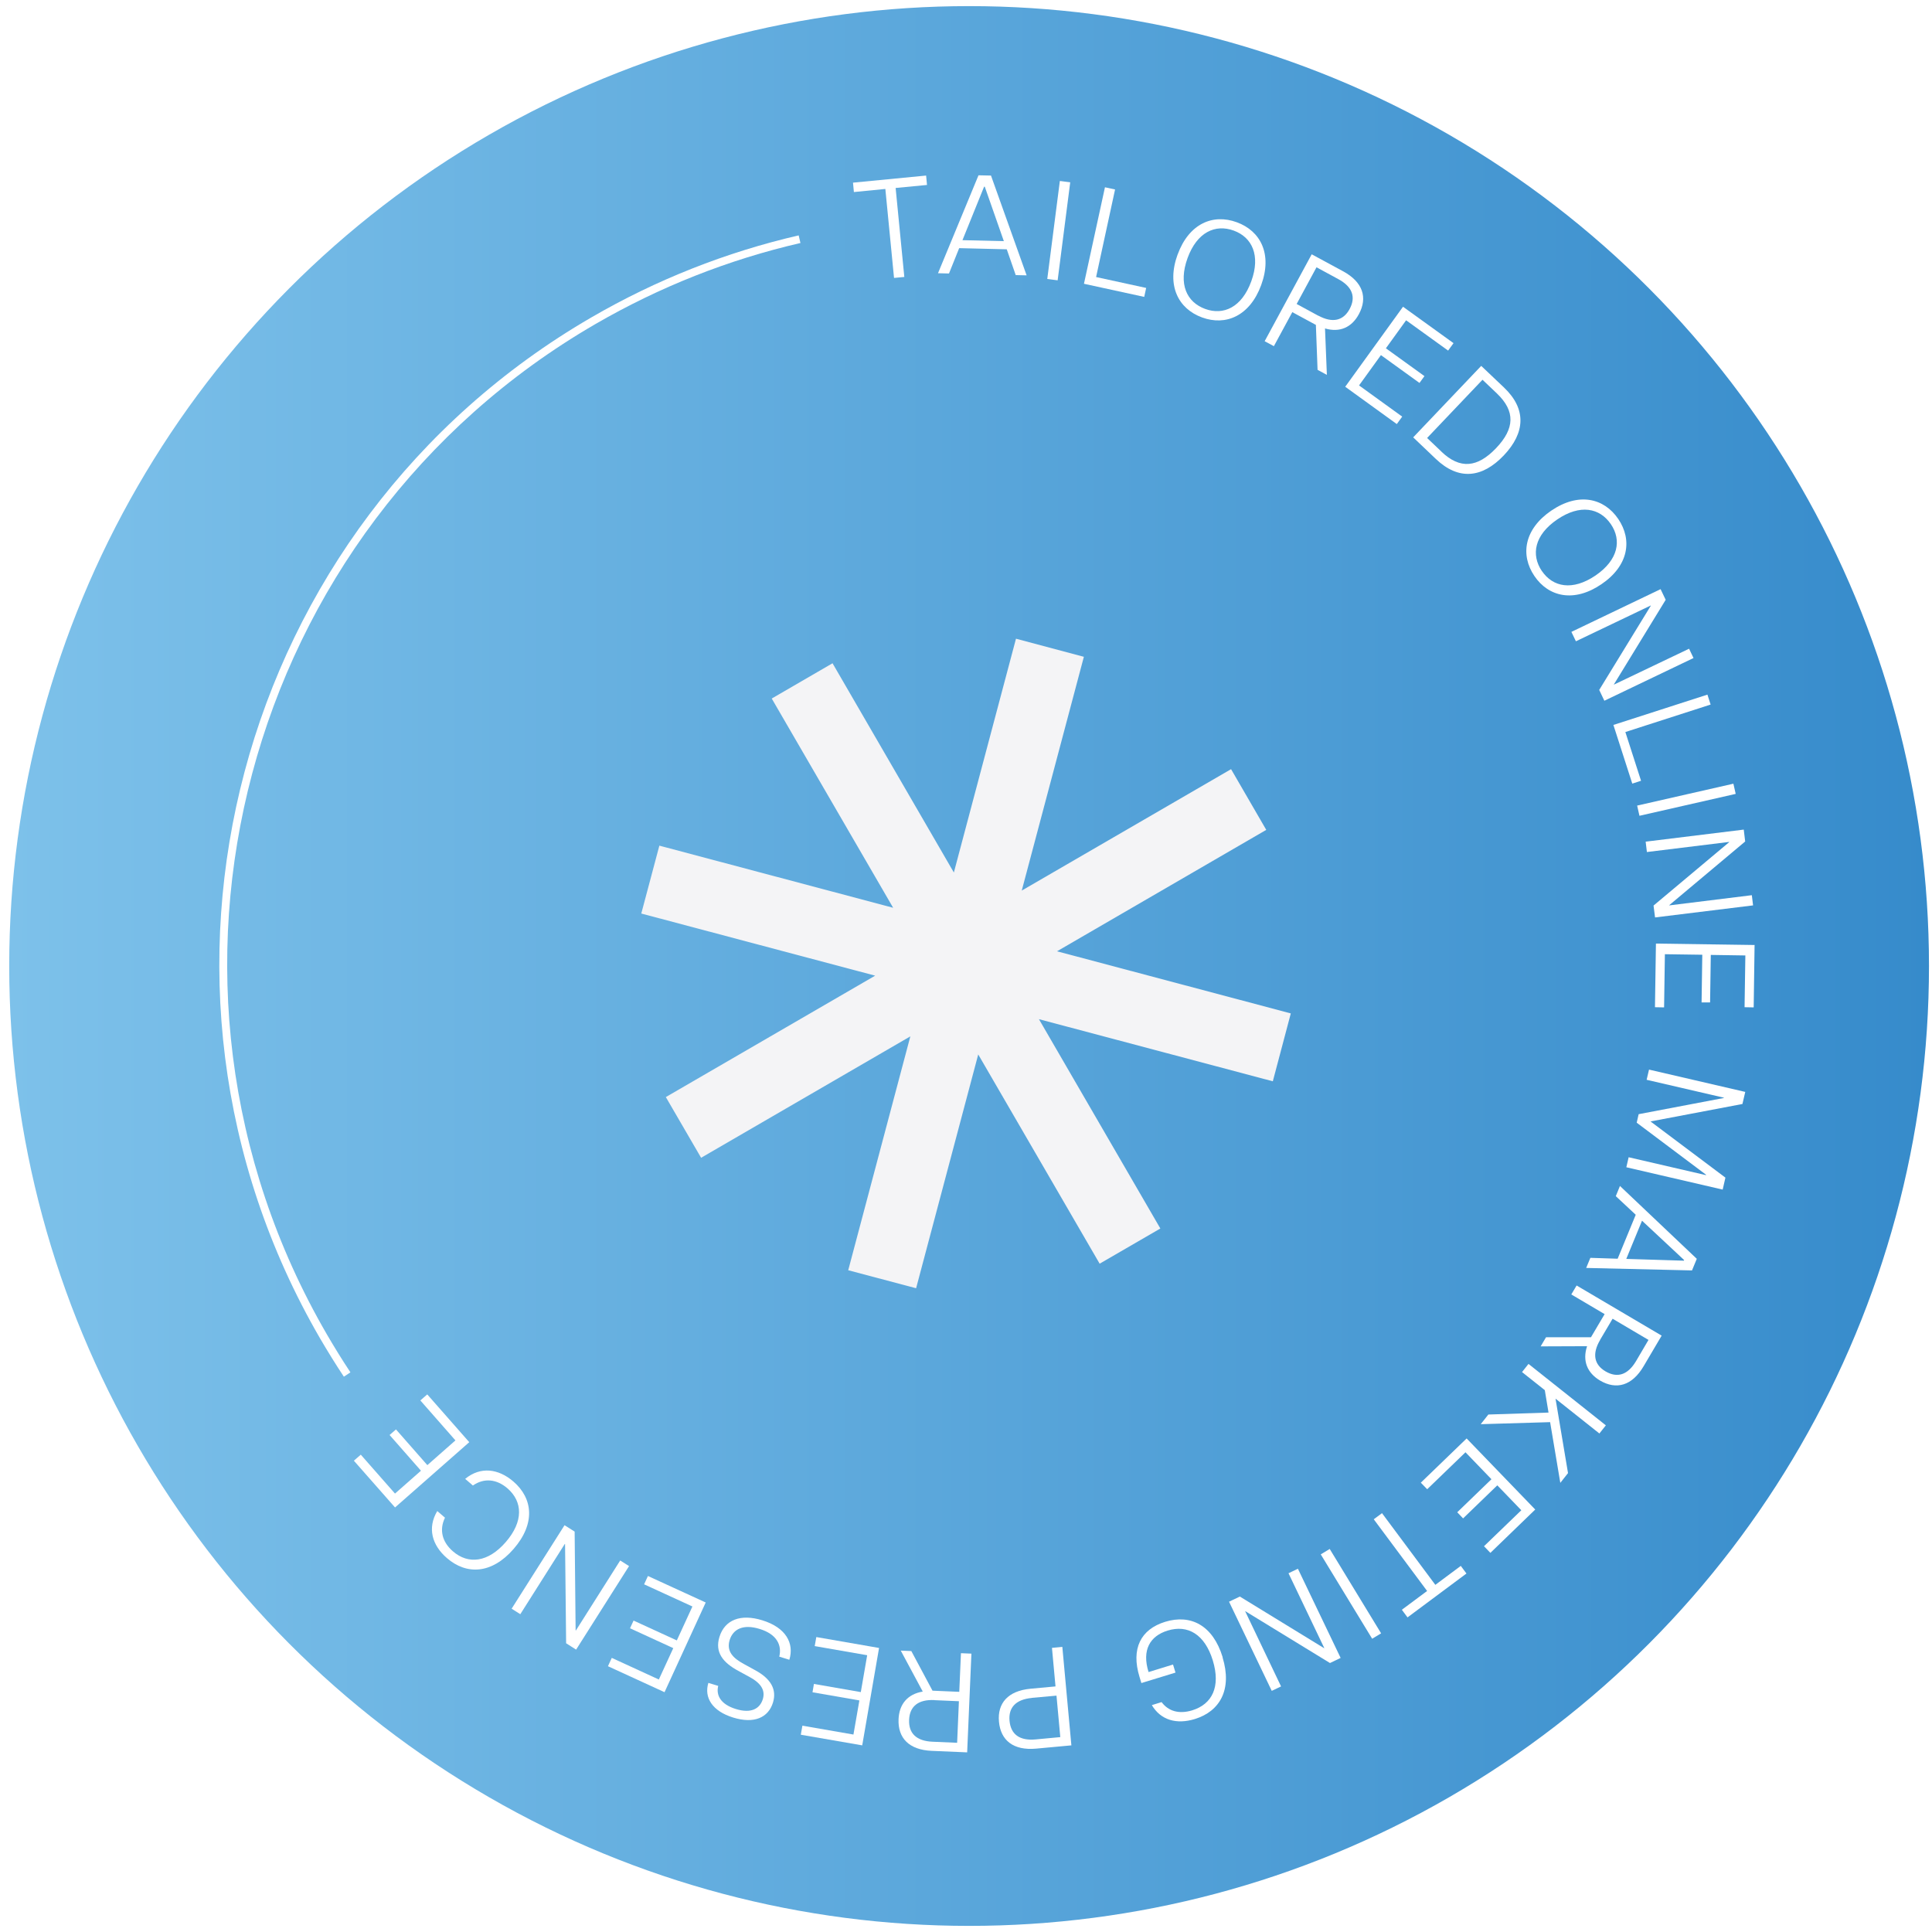 <svg xmlns="http://www.w3.org/2000/svg" xmlns:xlink="http://www.w3.org/1999/xlink" viewBox="0 0 218 218"><defs><style>      .cls-1 {        fill: url(#linear-gradient);      }      .cls-1, .cls-2, .cls-3, .cls-4 {        stroke-width: 0px;      }      .cls-5 {        isolation: isolate;      }      .cls-2 {        fill: none;      }      .cls-6 {        clip-path: url(#clippath);      }      .cls-3 {        fill: #f4f4f6;      }      .cls-7 {        mix-blend-mode: overlay;      }      .cls-4 {        fill: #fff;      }    </style><linearGradient id="linear-gradient" x1="1.04" y1="109" x2="217.67" y2="109" gradientUnits="userSpaceOnUse"><stop offset="0" stop-color="#7dc1ea"></stop><stop offset="1" stop-color="#368bcb"></stop></linearGradient><clipPath id="clippath"><circle class="cls-2" cx="109.35" cy="109" r="108.31"></circle></clipPath><image id="image" width="750" height="500"></image></defs><g class="cls-5"><g id="Layer_1" data-name="Layer 1"><g><rect class="cls-2" x="-40.56" y="-48.89" width="315.77" height="315.77"></rect><circle class="cls-1" cx="109.35" cy="109" r="108.31"></circle><g class="cls-7"><g class="cls-6"><use transform="translate(-93.39 -7.91) scale(.46)" xlink:href="#image"></use><use transform="translate(-93.39 -7.91) scale(.46)" xlink:href="#image"></use></g></g></g><g class="cls-5"><g id="Layer_1-2" data-name="Layer 1"><g><g><path class="cls-4" d="M99.9,21.32l-3.55.35-.1-1.06,8.25-.8.1,1.06-3.54.34.98,10.04-1.16.11s-.98-10.04-.98-10.04Z"></path><path class="cls-4" d="M110.4,19.78l1.42.03,4.02,11.26-1.23-.03-1.01-2.91-5.37-.13-1.15,2.86-1.24-.03,4.57-11.05h0ZM113.27,27.21l-2.15-6.14h-.08l-2.44,6.03s4.67.11,4.67.11Z"></path><path class="cls-4" d="M119.59,20.42l1.17.15-1.42,11.06-1.17-.15s1.42-11.06,1.42-11.06Z"></path><path class="cls-4" d="M124.67,21.13l1.15.25-2.14,9.88,5.65,1.23-.22,1.01-6.8-1.48,2.37-10.89h-.01Z"></path><path class="cls-4" d="M132.88,28.72c1.28-3.5,3.99-4.63,6.68-3.64,2.68.98,4.03,3.59,2.75,7.08-1.28,3.5-4,4.64-6.67,3.66-2.69-.98-4.04-3.61-2.76-7.11h0ZM135.99,34.86c2.06.75,4.13-.17,5.2-3.12,1.07-2.93.08-4.97-1.98-5.72-2.08-.76-4.14.17-5.21,3.1-1.07,2.95-.09,4.98,1.99,5.74Z"></path><path class="cls-4" d="M148,28.69l3.53,1.91c2.26,1.22,2.81,2.98,1.8,4.85-.8,1.49-2.15,2.1-3.82,1.61l.21,5.24-1.05-.57-.19-5.07-2.66-1.44-2.08,3.84-1.04-.56,5.31-9.81h0ZM148.76,35.62c1.6.86,2.81.57,3.52-.74.74-1.36.32-2.53-1.28-3.39l-2.45-1.33-2.24,4.14,2.45,1.33h0Z"></path><path class="cls-4" d="M158.31,34.61l5.7,4.11-.61.84-4.74-3.42-2.28,3.16,4.35,3.14-.56.77-4.35-3.14-2.47,3.42,4.87,3.52-.61.84-5.82-4.21,6.53-9.04h0Z"></path><path class="cls-4" d="M167.14,41.29l2.56,2.43c2.55,2.42,2.42,5.1-.02,7.67-2.45,2.57-5.11,2.83-7.66.4l-2.56-2.44,7.68-8.07h0ZM162.65,50.97c2.1,2,4.06,1.8,6.16-.4,2.11-2.21,2.19-4.17.1-6.17l-1.63-1.55-6.25,6.57,1.63,1.55h-.01Z"></path><path class="cls-4" d="M175.04,57.62c3.08-2.1,5.95-1.43,7.56.94,1.6,2.36,1.18,5.27-1.9,7.36-3.08,2.1-5.96,1.44-7.56-.92-1.61-2.37-1.17-5.29,1.91-7.39h-.01ZM173.98,64.43c1.24,1.82,3.45,2.27,6.05.51,2.58-1.76,2.97-3.99,1.73-5.8-1.25-1.83-3.46-2.28-6.04-.53-2.59,1.76-2.98,3.99-1.74,5.83h0Z"></path><path class="cls-4" d="M187.37,66.47l.58,1.21-5.84,9.54v.03l8.48-4.05.5,1.05-10.06,4.82-.58-1.22,5.82-9.5v-.03l-8.45,4.04-.51-1.06,10.06-4.82h0Z"></path><path class="cls-4" d="M192.66,78.38l.36,1.12-9.62,3.1,1.77,5.5-.99.32-2.13-6.62,10.61-3.42Z"></path><path class="cls-4" d="M195.59,88.43l.26,1.15-10.86,2.47-.26-1.15,10.86-2.47Z"></path><path class="cls-4" d="M196.76,93.62l.16,1.33-8.56,7.18v.03l9.31-1.15.14,1.15-11.06,1.36-.17-1.34,8.53-7.15v-.03l-9.28,1.14-.14-1.17,11.06-1.36h0Z"></path><path class="cls-4" d="M197.98,106.65l-.1,7.02-1.03-.02.09-5.84-3.9-.06-.08,5.36h-.96l.08-5.38-4.22-.06-.09,6-1.03-.02.11-7.18,11.14.16v.02Z"></path><path class="cls-4" d="M196.93,123.2l-.32,1.37-10.37,1.97,8.45,6.34-.31,1.35-10.87-2.52.26-1.13,8.73,2.02v-.05l-7.82-5.87.22-.96,9.62-1.83v-.03l-8.72-2.02.27-1.15,10.87,2.52h0Z"></path><path class="cls-4" d="M191.46,142.04l-.54,1.31-11.94-.28.47-1.14,3.08.1,2.04-4.96-2.25-2.1.47-1.15,8.67,8.22ZM183.5,142.05l6.5.2.03-.07-4.75-4.44-1.78,4.32h0Z"></path><path class="cls-4" d="M187.5,150.7l-2.04,3.46c-1.3,2.21-3.08,2.69-4.91,1.62-1.45-.86-2.02-2.22-1.47-3.88l-5.24.02.61-1.03h5.07l1.54-2.61-3.76-2.22.6-1.01,9.6,5.66h0ZM180.55,151.2c-.92,1.56-.68,2.78.61,3.54,1.33.78,2.51.41,3.44-1.15l1.41-2.4-4.05-2.39-1.42,2.4h0Z"></path><path class="cls-4" d="M181.2,160.83l-.73.92-4.95-3.93,1.41,8.4-.87,1.1-1.15-6.85-7.83.23.86-1.09,6.79-.22-.42-2.53-2.57-2.04.73-.92,8.74,6.94h-.01Z"></path><path class="cls-4" d="M173.22,170.34l-5.05,4.88-.72-.75,4.21-4.06-2.71-2.81-3.86,3.73-.66-.69,3.86-3.73-2.93-3.04-4.32,4.17-.72-.74,5.17-4.99,7.74,8.02h0Z"></path><path class="cls-4" d="M161.97,178.82l2.86-2.13.64.86-6.65,4.95-.64-.86,2.85-2.12-6.02-8.09.93-.69,6.02,8.09h0Z"></path><path class="cls-4" d="M155.84,184.3l-1.01.61-5.8-9.52,1.01-.61,5.8,9.52Z"></path><path class="cls-4" d="M151.28,187.07l-1.21.58-9.54-5.84h-.03l4.05,8.48-1.05.5-4.82-10.06,1.22-.58,9.5,5.82h.03l-4.04-8.45,1.06-.51,4.82,10.06h0Z"></path><path class="cls-4" d="M137.95,187.01c1.11,3.63-.3,6.09-3.13,6.96-2.06.63-3.84.13-4.85-1.57l1.1-.34c.77,1.03,1.96,1.38,3.45.93,2.27-.7,3.23-2.67,2.33-5.63-.91-2.96-2.83-4.07-5.1-3.37-1.98.61-2.93,2.18-2.15,4.68l2.76-.85.28.91-3.85,1.18-.21-.69c-.98-3.2.14-5.37,2.89-6.22,2.9-.89,5.39.4,6.49,3.99v.02Z"></path><path class="cls-4" d="M120.9,196.94l-4,.37c-2.55.23-3.99-.93-4.18-3.04-.19-2.08,1.01-3.48,3.56-3.72l2.82-.26-.4-4.35,1.17-.11,1.02,11.1h.01ZM116.43,191.59c-1.81.17-2.65,1.08-2.52,2.57.14,1.54,1.14,2.28,2.95,2.11l2.78-.26-.43-4.68-2.78.25h0Z"></path><path class="cls-4" d="M109.14,197.73l-4.01-.17c-2.56-.11-3.83-1.45-3.74-3.57.07-1.69,1.01-2.83,2.73-3.12l-2.48-4.62,1.19.05,2.39,4.47,3.02.13.19-4.36,1.18.05-.48,11.14h.01ZM105.42,191.83c-1.81-.08-2.77.71-2.84,2.21-.07,1.54.82,2.41,2.64,2.49l2.78.12.2-4.69-2.78-.12h0Z"></path><path class="cls-4" d="M97.29,196.94l-6.93-1.2.18-1.02,5.76,1,.67-3.85-5.29-.92.16-.94,5.29.92.72-4.16-5.92-1.03.18-1.02,7.08,1.23-1.9,10.99h0Z"></path><path class="cls-4" d="M89.06,187.28l-1.13-.35c.31-1.27-.25-2.53-2.23-3.13-1.82-.56-2.98,0-3.37,1.26-.38,1.25.37,2.03,1.57,2.68l1.31.72c1.77.96,2.46,2.17,2.01,3.65-.52,1.69-2.11,2.43-4.5,1.69-2.34-.72-3.3-2.25-2.79-3.91l1.11.34c-.26,1.05.27,2.08,1.99,2.61,1.75.54,2.71-.05,3.04-1.1.28-.91-.08-1.74-1.45-2.49l-1.28-.7c-1.76-.94-2.7-2.1-2.16-3.85.6-1.93,2.39-2.63,4.84-1.87,2.66.82,3.61,2.59,3.05,4.44h0Z"></path><path class="cls-4" d="M74.98,190.94l-6.38-2.93.43-.94,5.31,2.44,1.63-3.54-4.88-2.24.4-.87,4.88,2.24,1.76-3.83-5.45-2.5.43-.94,6.52,2.99-4.65,10.13h0Z"></path><path class="cls-4" d="M65.01,186.14l-1.13-.72-.12-11.19-.03-.02-5.02,7.93-.98-.62,5.97-9.42,1.14.72.11,11.14.03.02,5-7.9,1,.63-5.97,9.42h0Z"></path><path class="cls-4" d="M57.96,174.77c-2.47,2.85-5.31,2.96-7.53,1.04-1.69-1.46-2.23-3.4-1.09-5.31l.87.75c-.67,1.38-.32,2.75.9,3.8,1.72,1.49,3.95,1.27,5.96-1.05s1.92-4.56.19-6.06c-1.22-1.05-2.63-1.2-3.9-.32l-.87-.75c1.73-1.42,3.74-1.16,5.44.3,2.2,1.9,2.51,4.74.03,7.6Z"></path><path class="cls-4" d="M44.57,170.09l-4.64-5.27.78-.68,3.86,4.39,2.93-2.58-3.54-4.03.72-.63,3.54,4.03,3.17-2.79-3.96-4.51.78-.68,4.74,5.39-8.37,7.36h0Z"></path></g><polygon class="cls-3" points="79.11 130.64 102.72 116.94 95.71 143.33 103.37 145.36 110.38 118.98 124.08 142.59 130.93 138.62 117.23 115 143.62 122.01 145.65 114.35 119.27 107.34 142.88 93.64 138.91 86.79 115.29 100.49 122.3 74.11 114.64 72.07 107.63 98.45 93.94 74.84 87.08 78.82 100.78 102.43 74.4 95.42 72.36 103.08 98.75 110.09 75.13 123.79 79.11 130.64"></polygon><path class="cls-4" d="M66.72,35.82c7.34-4.26,15.21-7.37,23.4-9.26l.2.86c-8.11,1.87-15.9,4.95-23.16,9.16-39.77,23.07-53.36,74.2-30.28,113.98.85,1.46,1.74,2.9,2.66,4.29l-.74.49c-.93-1.4-1.83-2.86-2.69-4.33-23.32-40.19-9.59-91.87,30.61-115.19Z"></path></g></g></g></g></g></svg>